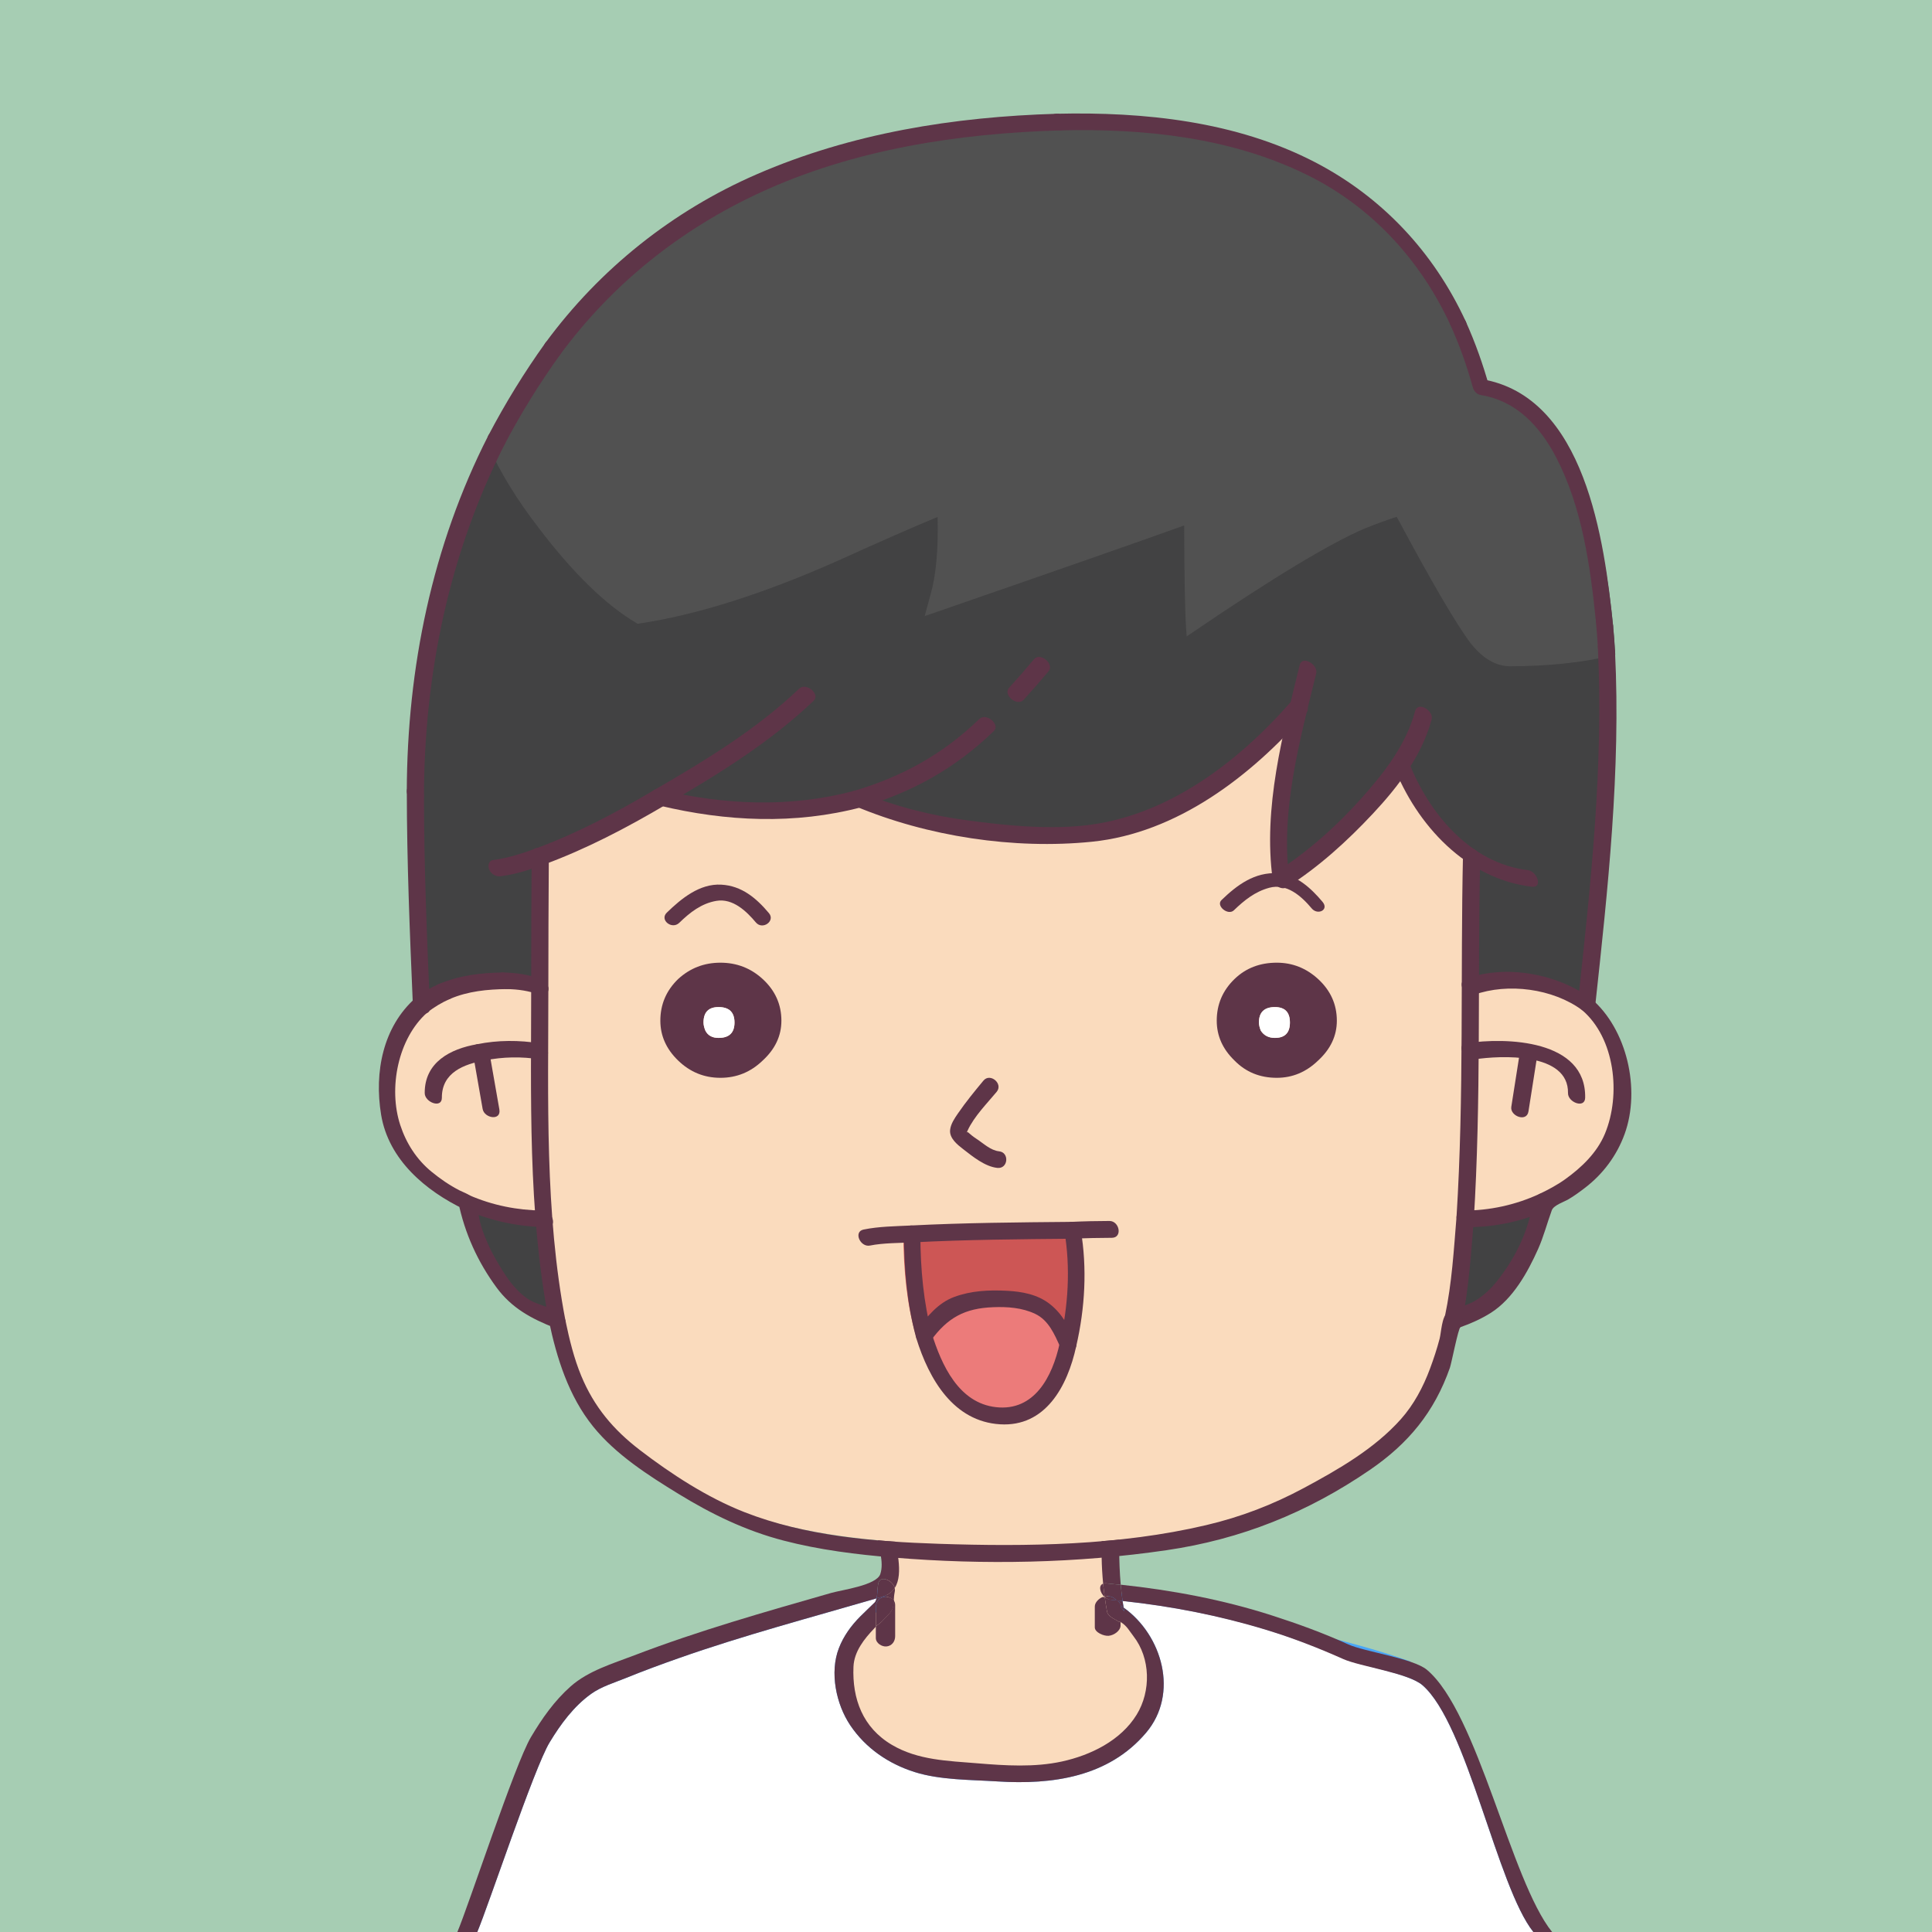 <?xml version="1.0" encoding="utf-8"?>
<!-- Generator: Adobe Illustrator 16.0.0, SVG Export Plug-In . SVG Version: 6.00 Build 0)  -->
<!DOCTYPE svg PUBLIC "-//W3C//DTD SVG 1.1//EN" "http://www.w3.org/Graphics/SVG/1.1/DTD/svg11.dtd">
<svg version="1.1" id="圖層_1" xmlns="http://www.w3.org/2000/svg" xmlns:xlink="http://www.w3.org/1999/xlink" x="0px" y="0px"
	 width="300px" height="300px" viewBox="0 0 300 300" enable-background="new 0 0 300 300" xml:space="preserve">
<g>
	<rect x="0" fill="#A6CDB3" width="300" height="300"/>
	<g>
		<g transform="matrix( 1, 0, 0, 1, -8.8,-4.4) ">
			<g>
				<g id="Layer0_6_MEMBER_7_MEMBER_0_FILL_1_">
					<path fill="#FADBBD" d="M180.92,227.618l-34.455-1.356v24.678v2.857v4.813v-4.813c-4.516,2.354-6.771,6.164-6.771,11.435
						c0,4.213,1.958,7.623,5.867,10.229c3.813,2.608,9.93,3.912,18.356,3.912c8.428,0,14.542-1.304,18.354-3.912
						c3.813-2.606,5.718-6.018,5.718-10.229c0-5.284-2.356-9.146-7.069-11.584v3.308v-3.308v-2.104L180.92,227.618L180.92,227.618z"
						/>
					<path fill="#4AA6F6" d="M248.851,304.766c-8.591-8.06-11.798-33.519-21.104-42.396c-10.076-3.585-23.353-6.141-29.826-7.674
						c-6.5-1.423-12.169-2.478-17.001-3.155v2.104c4.713,2.438,7.069,6.3,7.069,11.584c0,4.213-1.904,7.623-5.718,10.229
						c-3.813,2.608-9.927,3.912-18.354,3.912c-8.428,0-14.544-1.304-18.356-3.912c-3.909-2.606-5.867-6.018-5.867-10.229
						c0-5.271,2.256-9.08,6.771-11.435v-2.857c-22.532,5.488-39.184,11.209-49.95,17.15c-3.434,6.797-11.634,30.354-14.603,36.678
						L248.851,304.766L248.851,304.766z"/>
				</g>
			</g>
			<g>
				<path fill="#FFFFFF" d="M229.684,266.08c-2.194-1.906-9.677-2.977-12.321-4.16c-3.878-1.732-7.843-3.221-11.905-4.461
					c-7.298-2.229-14.766-3.662-22.342-4.469c0.049,0.344,0.109,0.694,0.168,1.036c6.002,4.278,8.618,13.374,3.48,19.433
					c-5.821,6.865-14.529,8.104-23.067,7.559c-4.118-0.264-8.893-0.2-12.85-1.447c-4.074-1.285-7.626-3.704-10.023-7.277
					c-2.188-3.26-3.221-8.193-1.761-11.963c0.731-1.888,1.897-3.494,3.323-4.926c0.735-0.736,1.5-1.445,2.242-2.178
					c0.133-0.131,0.219-0.359,0.28-0.633c-10.266,2.992-20.621,5.733-30.713,9.285c-2.731,0.961-5.451,1.963-8.134,3.055
					c-1.812,0.738-3.874,1.345-5.478,2.496c-2.716,1.951-4.728,4.697-6.441,7.523c-2.41,3.971-9.532,25.447-11.234,29.447h163.993
					C241.291,297.4,236.634,272.119,229.684,266.08z"/>
				<path fill="none" d="M147.765,251.582c-0.096,0.459-0.164,0.912-0.182,1.35c0.166,0.205,0.217,0.449,0.217,0.723
					c0,1.604,0,3.208,0,4.813c0,0.793-0.483,1.509-1.339,1.594c-0.727,0.07-1.661-0.51-1.661-1.307c0-0.615,0-1.23,0-1.847
					c0,0.115-0.127,0.228-0.24,0.345c-1.557,1.623-3.191,3.59-3.291,5.963c-0.21,4.992,1.471,9.465,5.988,12.127
					c4.063,2.397,8.712,2.484,13.303,2.865c4.31,0.356,8.819,0.647,13.08-0.283c4.452-0.972,9.074-3.239,11.548-7.262
					c2.246-3.654,2.279-8.773-0.389-12.195c-0.646-0.826-0.999-1.603-1.999-2.205c0,0.183,0,0.365,0,0.549
					c0,0.793-0.984,1.51-1.84,1.596c-0.728,0.072-2.16-0.509-2.16-1.306c0-1.078,0-2.156,0-3.233c0-0.645,0.625-1.23,1.19-1.479
					c-0.717-0.646-0.843-1.811-0.063-2.074c-0.131-1.355-0.128-2.721-0.151-4.084c-0.098-5.79,0.459-11.589,0.063-17.37
					c-9.556-1.212-19.193-0.319-28.787-0.908c-0.151,0.41-0.45,0.774-0.868,1.005c-0.779,0.43-1.562,0.523-2.277,0.375
					c0.015,4.361-0.497,8.719-0.213,13.078c0.139,2.114,1.504,6.303,0.043,8.567C147.79,251.171,147.808,251.375,147.765,251.582z"
					/>
				<path fill="#5E3548" d="M150.193,228.957c0.419-0.23,0.729-0.596,0.88-1.006c-1.065-0.064-2.132-0.152-3.195-0.26
					c0.021,0.546,0.032,1.093,0.033,1.639C148.626,229.479,149.413,229.384,150.193,228.957z"/>
				<path fill="#5E3548" d="M146.738,227.573c0.023,0.001,0.047,0.003,0.07,0.004c-0.022-0.002-0.046-0.004-0.067-0.007
					C146.739,227.571,146.739,227.572,146.738,227.573z"/>
				<path fill="#5E3548" d="M146.809,227.577c0.354,0.042,0.712,0.077,1.067,0.114c0-0.008-0.001-0.018-0.001-0.023
					C147.521,227.623,147.165,227.587,146.809,227.577z"/>
				<path fill="#5E3548" d="M148.322,227.726c1.026,0.16,0.316-1.155,0.151-1.09c-0.264,0.106-0.624,0.225-0.645-0.049
					c-0.003,0.002-0.006,0.004-0.009,0.006c0.024,0.357,0.039,0.716,0.055,1.072C148.025,227.685,148.174,227.7,148.322,227.726z"/>
				<path fill="#5E3548" d="M147.804,226.255c-0.201,0.248-0.401,0.496-0.603,0.744c0.206-0.136,0.412-0.271,0.619-0.406
					C147.814,226.481,147.814,226.369,147.804,226.255z"/>
				<path fill="#5E3548" d="M179.805,227.746c0.033,0.371,0.051,0.742,0.075,1.113c0.396,0.049,0.793,0.096,1.188,0.152
					C180.648,228.589,180.227,228.168,179.805,227.746z"/>
				<path fill="#5E3548" d="M147.737,250.976c-0.339-1.206-2.282-2.055-2.57-0.682c-0.107,0.51-0.09,1.571-0.257,2.299
					c0.333-0.098,0.666-0.192,0.998-0.291C146.773,252.05,147.349,251.577,147.737,250.976z"/>
				<path fill="#5E3548" d="M146.39,227.532c0.117,0.015,0.234,0.024,0.352,0.038c0.153-0.189,0.308-0.38,0.461-0.568
					C146.931,227.177,146.66,227.355,146.39,227.532z"/>
				<path fill="#5E3548" d="M182.8,253.575c0,0.896,0,1.791,0,2.687c1,0.604,1.355,1.379,2.001,2.205
					c2.668,3.422,2.743,8.541,0.495,12.195c-2.474,4.021-7.145,6.29-11.596,7.262c-4.261,0.932-8.793,0.641-13.103,0.283
					c-4.59-0.381-9.238-0.468-13.301-2.865c-4.519-2.662-6.181-7.135-5.97-12.127c0.101-2.373,1.679-4.34,3.234-5.963
					c0.113-0.117,0.236-0.229,0.236-0.345c0-0.989,0-1.978,0-2.967c0-0.793,0.542-1.509,1.396-1.593
					c0.479-0.047,1.072,0.189,1.393,0.582c0.017-0.437,0.054-0.889,0.148-1.35c0.044-0.205,0.041-0.408-0.015-0.604
					c-0.388,0.601-0.957,1.074-1.821,1.326c-0.332,0.099-0.662,0.193-0.996,0.291c-0.063,0.271-0.146,0.502-0.277,0.632
					c-0.743,0.731-1.507,1.44-2.241,2.178c-1.426,1.431-2.592,3.038-3.323,4.926c-1.46,3.769-0.427,8.704,1.761,11.964
					c2.396,3.573,5.949,5.992,10.023,7.277c3.957,1.247,8.73,1.186,12.85,1.449c8.538,0.546,17.246-0.689,23.067-7.557
					c5.138-6.058,2.521-15.146-3.48-19.426c0.033,0.192,0.061,0.387,0.097,0.577c-0.307-0.379-0.61-0.759-0.916-1.138
					c0.281,0.172,0.551,0.367,0.819,0.561c-0.059-0.342-0.119-0.683-0.168-1.025c-0.325-0.033-0.437-0.068-0.762-0.101
					C182.493,253.105,182.8,253.327,182.8,253.575z"/>
				<path fill="#5E3548" d="M146.54,224.991c0.688,0.085,1.378,0.156,2.065,0.222c-0.792-0.178-1.637-0.217-2.414-0.262
					c-0.314-0.019-0.554,0.084-0.728,0.254C145.769,225.005,146.202,224.95,146.54,224.991z"/>
				<path fill="#5E3548" d="M147.91,229.33c-0.001-0.546-0.013-1.093-0.033-1.639c-0.355-0.037-0.713-0.072-1.067-0.114
					c-0.023-0.001-0.047-0.003-0.07-0.004c0.001-0.001,0.001-0.002,0.003-0.003c-0.116-0.014-0.233-0.023-0.352-0.038
					c0.271-0.177,0.541-0.354,0.813-0.53c0.2-0.248,0.4-0.496,0.603-0.744c0.01,0.111,0.01,0.225,0.018,0.338
					c0.003-0.002,0.006-0.004,0.01-0.006c0.02,0.271,0.38,0.154,0.644,0.049c0.165-0.066,0.838,1.25-0.189,1.089
					c-0.147-0.026-0.483-0.041-0.483-0.06c0,0.008,0,0.017,0,0.023c1,0.105,2.168,0.193,3.233,0.26
					c0.185-0.494,0.153-1.054-0.26-1.537c-0.574-0.675-1.342-1.016-2.178-1.201c-0.689-0.064-1.373-0.137-2.062-0.222
					c-0.338-0.041-0.77,0.015-1.073,0.214c-0.229,0.225-0.336,0.567-0.338,0.92C145.318,227.729,146.466,229.03,147.91,229.33z"/>
				<path fill="#5E3548" d="M145.464,225.205c-0.23,0.151-0.39,0.383-0.364,0.729c0.005,0.063,0.018,0.126,0.024,0.188
					C145.126,225.772,145.236,225.429,145.464,225.205z"/>
				<path fill="#5E3548" d="M183.379,254.615c-0.036-0.191-0.063-0.385-0.097-0.576c-0.27-0.193-0.538-0.39-0.819-0.562
					C182.769,253.856,183.073,254.236,183.379,254.615z"/>
				<path fill="#5E3548" d="M100.585,267.427c1.604-1.15,3.666-1.758,5.478-2.495c2.683-1.093,5.401-2.093,8.134-3.054
					c10.092-3.553,20.447-6.293,30.713-9.285c0.167-0.728,0.148-1.789,0.257-2.299c0.288-1.373,2.231-0.524,2.57,0.682
					c1.462-2.266,0.098-6.453-0.042-8.567c-0.283-4.36,0.229-8.717,0.216-13.079c-1.443-0.3-2.591-1.601-2.785-3.205
					c0,0.047-0.003,0.096,0.002,0.144c0.423,5.458-0.459,10.916-0.104,16.381c0.129,1.966,1.104,4.274,0.466,6.177
					c-0.586,1.749-5.991,2.455-7.628,2.924c-10.278,2.946-20.574,5.857-30.568,9.688c-3.357,1.286-7.139,2.394-9.878,4.819
					c-2.546,2.254-4.45,4.983-6.175,7.887c-2.506,4.227-9.713,26.258-11.424,30.258h3.094c1.702-4,8.824-25.477,11.234-29.447
					C95.859,272.127,97.87,269.38,100.585,267.427z"/>
				<path fill="#5E3548" d="M151.072,227.951c9.594,0.59,19.253-0.304,28.809,0.908c-0.024-0.371-0.042-0.742-0.075-1.113
					c0.422,0.422,0.843,0.844,1.265,1.266c-0.396-0.057-0.792-0.104-1.188-0.151c0.396,5.781-0.118,11.58-0.021,17.37
					c0.022,1.363,0.103,2.729,0.233,4.084c0.14-0.047,0.312-0.068,0.523-0.049c0.736,0.068,1.474,0.148,2.209,0.227
					c-0.673-7.549,0.339-15.186-0.344-22.756c-0.051-0.57-0.713-1.184-1.264-1.266c-10.823-1.578-21.769-0.25-32.614-1.258
					c0.836,0.187,1.614,0.526,2.188,1.201C151.206,226.897,151.255,227.457,151.072,227.951z"/>
				<path fill="#5E3548" d="M147.821,226.593c-0.207,0.136-0.413,0.271-0.619,0.406c-0.153,0.189-0.308,0.379-0.461,0.569
					c0.021,0.003,0.045,0.005,0.067,0.007c0.355,0.012,0.712,0.045,1.066,0.09C147.861,227.309,147.846,226.952,147.821,226.593z"/>
				<path fill="#5E3548" d="M230.369,263.685c-2.144-1.793-9.715-2.803-12.237-3.955c-3.836-1.752-7.799-3.188-11.813-4.48
					c-7.624-2.457-15.532-3.931-23.491-4.781c0.075,0.843,0.165,1.693,0.288,2.533c7.576,0.806,15.044,2.268,22.341,4.496
					c4.063,1.241,8.028,2.777,11.906,4.512c2.646,1.184,10.127,2.162,12.321,4.068c6.95,6.04,11.606,31.322,17.219,38.322h2.906
					C243.365,296.4,238.305,270.324,230.369,263.685z"/>
				<path fill="#5E3548" d="M180.325,252.388c0.003-0.002,0.009-0.004,0.014-0.006c-0.097-0.688-0.179-1.379-0.244-2.069
					C179.316,250.578,179.61,251.743,180.325,252.388z"/>
				<path fill="#5E3548" d="M180.094,250.313c0.065,0.69,0.147,1.382,0.244,2.069c0.128-0.055,0.266-0.098,0.422-0.112
					c0.501-0.05,1.069,0.214,1.38,0.642c0.326,0.031,0.649,0.066,0.976,0.102c-0.123-0.84-0.213-1.68-0.288-2.521
					c-0.735-0.078-1.473-0.158-2.209-0.227C180.405,250.245,180.234,250.266,180.094,250.313z"/>
				<path fill="#5E3548" d="M180.699,254.627c-0.138-0.74-0.256-1.481-0.358-2.227c-0.005-0.004-0.346-0.007-0.35-0.012
					c-0.565,0.246-1.19,0.832-1.19,1.478c0,1.077,0,2.155,0,3.233c0,0.797,1.434,1.378,2.16,1.306
					c0.854-0.086,1.84-0.803,1.84-1.596c0-0.185,0-0.366,0-0.55c0-0.014-0.25-0.028-0.271-0.043
					C181.912,255.795,180.855,255.459,180.699,254.627z"/>
				<path fill="#5E3548" d="M180.34,252.4c0.104,0.744,0.222,1.486,0.358,2.227c0.155,0.832,1.213,1.168,1.831,1.592
					c0.021,0.014,0.271,0.029,0.271,0.043c0-0.896,0-1.789,0-2.687c0-0.248-0.308-0.47-0.446-0.663
					c-0.305-0.029-0.718-0.066-1.024-0.096C181.001,252.786,180.593,252.625,180.34,252.4z"/>
				<path fill="#5E3548" d="M180.34,252.4c-0.001-0.005-0.001-0.012-0.002-0.018c-0.005,0.002-0.011,0.004-0.014,0.006
					C180.329,252.393,180.335,252.396,180.34,252.4z"/>
				<path fill="#5E3548" d="M181.223,252.816c0.307,0.029,0.611,0.064,0.917,0.096c-0.311-0.428-0.879-0.691-1.38-0.642
					c-0.156,0.016-0.294,0.059-0.422,0.112c0.001,0.006,0.001,0.013,0.002,0.018C180.593,252.625,180.895,252.786,181.223,252.816z"
					/>
				<path fill="#5E3548" d="M146.461,260.059c0.854-0.085,1.339-0.802,1.339-1.593c0-1.605,0-3.209,0-4.813
					c0-0.272-0.051-0.519-0.217-0.724c-0.033,0.789-0.168,1.523-0.811,2.143c-0.633,0.609-0.974,1.212-1.974,1.835
					c0,0.615,0,1.229,0,1.847C144.8,259.548,145.736,260.13,146.461,260.059z"/>
				<path fill="#5E3548" d="M147.641,252.929c-0.318-0.393-0.967-0.629-1.444-0.582c-0.854,0.084-1.396,0.8-1.396,1.593
					c0,0.989,0,1.978,0,2.967c1-0.623,1.37-1.226,2.002-1.835C147.445,254.454,147.609,253.718,147.641,252.929z"/>
			</g>
		</g>
		<g transform="matrix( 1.035, 0, 0, 1, -22.3,-5.9) ">
			<g>
				<g id="Layer0_6_MEMBER_9_FILL_1_">
					<path fill="#424243" d="M102.745,87.391c-3.249-4.374-5.707-8.535-7.372-12.49c-8.123,16.145-12.187,34.249-12.187,54.314
						c0,7.401,0.301,18.233,0.903,32.501c1.03-0.852,2.183-1.553,3.461-2.109c2.41-1.104,5.467-1.652,9.178-1.652
						c1.905,0,3.661,0.301,5.264,0.9c0-6.162,0-12.832,0-20.01c-2.54,0.986-4.696,1.585-6.473,1.806
						c1.777-0.221,3.933-0.819,6.473-1.806c4.07-1.479,9.086-3.885,15.047-7.222c1.06-0.604,2.064-1.208,3.006-1.807
						c4.777-2.762,8.938-5.422,12.489-7.972c4.007-2.753,7.269-5.36,9.781-7.826c-2.512,2.466-5.774,5.073-9.781,7.826
						c-3.551,2.55-7.712,5.21-12.489,7.972c0.471,0.104,0.921,0.207,1.357,0.303c4.066,0.889,7.777,1.438,11.131,1.655
						c1.201,0.099,2.352,0.148,3.462,0.148c4.856,0,9.521-0.652,13.991-1.956c4.018-1.096,7.877-2.702,11.587-4.815
						c2.301-1.315,4.96-3.472,7.975-6.47c-3.015,2.998-5.674,5.155-7.975,6.47c-3.71,2.113-7.569,3.719-11.587,4.815
						c8.485,3.712,18.969,5.569,31.447,5.569c9.028,0,17.949-3.712,26.78-11.135c3.195-2.701,6.055-5.56,8.576-8.575
						c0.406-1.747,0.857-3.651,1.355-5.718c-0.498,2.067-0.949,3.972-1.355,5.718c-1.252,5.899-2.11,10.363-2.561,13.389
						c-0.301,2.106-0.452,4.816-0.452,8.125c0,2.092,0.104,3.796,0.303,5.115c3.15-1.989,6.358-4.595,9.63-7.823
						c3.641-3.587,6.451-6.949,8.424-10.082c1.759-2.615,2.909-5.076,3.459-7.373c-0.552,2.297-1.7,4.758-3.459,7.373
						c2.142,5.683,5.354,10.146,9.625,13.391c0.382,0.285,0.734,0.535,1.057,0.752c3.015,2.081,5.976,3.235,8.876,3.462
						c-2.901-0.227-5.86-1.382-8.876-3.462c-0.101,6.703-0.149,13.423-0.149,20.161c1.503-0.602,3.257-0.901,5.263-0.901
						c2.61,0,4.915,0.302,6.92,0.901c2.11,0.621,3.916,1.523,5.417,2.707c2.623-24.358,3.623-42.512,3.011-54.463
						c-4.48,1.105-9.544,1.653-15.195,1.653c-1.906,0-3.716-1.102-5.416-3.309c-2.14-2.915-5.897-9.584-11.286-20.01
						c-1.417,0.437-3.173,1.091-5.263,1.958c-5.231,2.292-13.906,7.708-26.03,16.246c-0.188-2.741-0.29-8.41-0.302-16.998
						c-6.436,2.403-19.321,7.067-38.663,13.989c0.165-0.661,0.369-1.413,0.601-2.256c0.881-3.17,1.232-7.532,1.053-13.088
						c-3.587,1.507-8.899,3.915-15.949,7.223c-11.097,5.096-20.926,8.304-29.491,9.626
						C112.778,99.367,107.914,94.452,102.745,87.391 M174.059,113.87c1.209-1.334,2.462-2.788,3.761-4.365
						C176.522,111.082,175.269,112.536,174.059,113.87 M253.049,194.511c0.302-0.803,0.6-1.705,0.903-2.704
						c-3.357,1.649-7.022,2.553-10.983,2.704c-0.323,0-0.673,0-1.053,0c-0.304,3.713-0.552,6.82-0.754,9.33
						c-0.286,2.223-0.635,4.278-1.052,6.168c0.913-0.256,2.217-0.81,3.912-1.653c1.804-0.904,3.712-2.909,5.713-6.019
						C251.24,199.827,252.345,197.22,253.049,194.511 M94.921,202.184c1.986,3.233,3.891,5.289,5.718,6.172
						c1.807,0.874,3.111,1.478,3.911,1.804c-0.333-1.959-0.634-4.066-0.903-6.316c-0.4-2.512-0.7-5.618-0.902-9.332
						c-4.166,0-8.129-0.852-11.885-2.553C91.609,195.656,92.963,199.067,94.921,202.184z"/>
					<path fill="#515151" d="M248.085,109.356c-2.083,0-4.062-1.19-5.87-3.535c-2.15-2.93-5.788-9.363-11.118-19.668
						c-1.315,0.427-2.909,1.029-4.763,1.795c-5.158,2.262-13.882,7.708-25.918,16.188l-0.836,0.588l-0.069-1.043
						c-0.185-2.677-0.284-8.121-0.303-16.188c-6.689,2.488-19.428,7.095-37.898,13.705l-1.027,0.368l0.274-1.09
						c0.17-0.665,0.373-1.421,0.605-2.271c0.814-2.932,1.169-6.979,1.055-12.035c-3.551,1.518-8.644,3.83-15.151,6.884
						c-11.098,5.095-21.069,8.351-29.645,9.674l-0.204,0.031l-0.174-0.107c-4.602-2.788-9.572-7.802-14.765-14.898
						c-3.263-4.391-5.768-8.633-7.445-12.611l-0.113-0.268l0.135-0.259c2.521-4.831,5.422-9.563,8.618-14.062
						c16.004-22.317,41.873-34.143,76.885-35.15c1.075-0.028,2.13-0.042,3.175-0.042c29.065,0,48.526,10.558,57.852,31.383
						c1.323,2.935,2.464,6.13,3.392,9.498c10.285,1.823,16.602,14.178,18.775,36.736c0.12,1.26,0.222,2.622,0.3,4.084l0.032,0.505
						l-0.476,0.116C258.922,108.793,253.758,109.356,248.085,109.356z"/>
					<path fill="#515151" d="M95.373,74.901c1.666,3.955,4.123,8.116,7.372,12.49c5.169,7.062,10.033,11.977,14.594,14.742
						c8.565-1.322,18.394-4.53,29.492-9.626c7.049-3.308,12.361-5.716,15.948-7.223c0.178,5.557-0.173,9.918-1.053,13.088
						c-0.232,0.844-0.436,1.596-0.601,2.256c19.341-6.922,32.228-11.586,38.663-13.989c0.012,8.588,0.114,14.257,0.303,16.998
						c12.123-8.539,20.796-13.955,26.029-16.246c2.092-0.867,3.847-1.521,5.263-1.958c5.39,10.426,9.146,17.096,11.286,20.01
						c1.7,2.207,3.51,3.309,5.416,3.309c5.651,0,10.716-0.548,15.195-1.653c-0.082-1.455-0.181-2.81-0.303-4.061
						c-2.18-22.628-8.395-34.713-18.656-36.262c-0.94-3.481-2.092-6.742-3.462-9.779c-9.599-21.434-29.76-31.763-60.481-30.994
						c-34.986,1.008-60.466,12.642-76.431,34.908C100.757,65.398,97.898,70.062,95.373,74.901z"/>
					<path fill="#FADBBD" d="M246.127,168.485c0.402,0,0.751,0,1.056,0c1.5,0,2.958,0.151,4.359,0.449
						c5.015,0.802,7.423,3.01,7.221,6.62c0.202-3.61-2.206-5.818-7.221-6.62l-1.355,8.729l1.355-8.729
						c-1.401-0.298-2.859-0.449-4.359-0.449C246.877,168.485,246.529,168.485,246.127,168.485c-1.202,0-2.358,0.103-3.458,0.301
						c-0.087,9.138-0.289,16.864-0.603,23.173c-0.05,0.871-0.1,1.721-0.151,2.553c0.379,0,0.729,0,1.053,0
						c3.961-0.15,7.627-1.053,10.983-2.703c1.157-0.521,2.257-1.123,3.309-1.809c3.81-2.508,6.321-5.565,7.52-9.179
						c0.504-1.702,0.754-3.562,0.754-5.565c0-4.611-0.954-8.323-2.86-11.133c-0.689-0.957-1.49-1.812-2.408-2.561
						c-1.501-1.184-3.307-2.086-5.417-2.707c-2.003-0.602-4.31-0.9-6.92-0.9c-2.007,0-3.76,0.301-5.263,0.9c0,1.102,0,2.257,0,3.46
						c0,2.206,0,4.362,0,6.471C243.769,168.587,244.924,168.485,246.127,168.485 M84.088,161.716
						c-0.834,0.707-1.585,1.513-2.256,2.404c-1.908,2.811-2.859,6.521-2.859,11.133c0,2.006,0.302,3.864,0.902,5.566
						c1.204,3.612,3.712,6.671,7.527,9.178c1.151,0.737,2.302,1.391,3.458,1.959c3.756,1.702,7.719,2.555,11.885,2.555
						c-0.402-6.721-0.654-15.293-0.753-25.727c-1.104-0.199-2.307-0.301-3.61-0.301c-0.301,0-0.605,0-0.903,0
						c-1.607,0-3.06,0.15-4.365,0.449l1.503,8.729l-1.503-8.729c-4.915,0.802-7.323,3.01-7.223,6.619
						c-0.1-3.609,2.308-5.817,7.223-6.619c1.303-0.299,2.758-0.449,4.365-0.449c0.298,0,0.602,0,0.903,0
						c1.303,0,2.506,0.102,3.61,0.301c0-2.107,0-4.265,0-6.471c0-1.203,0-2.357,0-3.46c-1.603-0.601-3.359-0.901-5.264-0.901
						c-3.711,0-6.77,0.551-9.178,1.653C86.272,160.164,85.117,160.866,84.088,161.716z"/>
					<path fill="#FADBBD" d="M232.134,124.551c-1.973,3.132-4.782,6.494-8.424,10.082c-3.272,3.228-6.48,5.833-9.63,7.823
						c-0.199-1.319-0.303-3.023-0.303-5.115c0-3.309,0.151-6.018,0.452-8.125c0.451-3.026,1.307-7.489,2.561-13.389
						c-2.521,3.016-5.379,5.874-8.576,8.575c-8.831,7.423-17.752,11.135-26.78,11.135c-12.478,0-22.962-1.857-31.447-5.569
						c-4.47,1.304-9.135,1.956-13.991,1.956c-1.11,0-2.263-0.05-3.462-0.148c-3.355-0.218-7.066-0.767-11.131-1.655
						c-0.436-0.096-0.887-0.199-1.357-0.303c-0.941,0.599-1.946,1.203-3.006,1.807c-5.961,3.336-10.977,5.743-15.047,7.222
						c0,7.178,0,13.848,0,20.01c0,1.102,0,2.257,0,3.46c0,2.206,0,4.362,0,6.472c0.099,10.432,0.351,19.004,0.753,25.725
						c0.202,3.714,0.502,6.82,0.902,9.332c0.271,2.25,0.572,4.357,0.903,6.316c1.428,6.92,3.584,12.135,6.47,15.648
						c3.712,4.313,9.88,8.775,18.507,13.391c0.94,0.491,1.945,0.939,3.008,1.352c8.74,3.604,21.779,5.357,39.121,5.266
						c19.357-0.1,33.6-2.355,42.725-6.771c9.133-4.514,15.551-8.924,19.259-13.235c2.898-3.522,5.054-8.79,6.472-15.8
						c0.417-1.889,0.766-3.944,1.052-6.166c0.204-2.512,0.452-5.618,0.754-9.332c0.051-0.831,0.101-1.682,0.151-2.553
						c0.314-6.309,0.516-14.035,0.603-23.172c0-2.109,0-4.266,0-6.472c0-1.203,0-2.358,0-3.46c0-6.738,0.048-13.458,0.149-20.161
						c-0.323-0.218-0.674-0.467-1.056-0.752C237.488,134.697,234.276,130.233,232.134,124.551z"/>
				</g>
			</g>
			<g transform="matrix( 0.966, 0, 0, 1, 21.55,5.9) ">
				<g id="Layer0_6_MEMBER_9_1_STROKES_1_">
					<g>
						<path fill="#5E3548" d="M247.847,96.414c0.132,1.367,0.232,2.735,0.314,4.106c0.044,0.758,0.567,1.4,1.295,1.596
							c0.581,0.155,1.414-0.133,1.371-0.88c-0.08-1.37-0.182-2.739-0.314-4.106c-0.073-0.759-0.547-1.396-1.295-1.596
							C248.656,95.384,247.774,95.663,247.847,96.414L247.847,96.414z"/>
						<path fill="#5E3548" d="M229.98,61.342c5.499,0.897,9.149,4.8,11.681,9.645c4.019,7.689,5.324,16.877,6.186,25.427
							c0.142,1.402,2.835,2.406,2.665,0.716c-1.322-13.132-4.328-35.635-20.456-38.263C228.184,58.562,228.443,61.092,229.98,61.342
							L229.98,61.342z"/>
						<path fill="#5E3548" d="M225.283,50.512c1.397,3.096,2.52,6.283,3.436,9.561c0.392,1.403,3.095,1.851,2.597,0.064
							c-0.976-3.498-2.182-6.911-3.672-10.217C226.997,48.491,224.487,48.748,225.283,50.512L225.283,50.512z"/>
						<path fill="#5E3548" d="M164.717,20.241c12.993-0.304,26.345,1.069,38.192,6.873c10.018,4.909,17.665,13.188,22.374,23.396
							c0.654,1.422,3.171,1.167,2.359-0.591c-4.969-10.771-13.018-19.345-23.436-24.743c-12.268-6.355-26.524-7.829-40.092-7.513
							C162.286,17.708,163.268,20.274,164.717,20.241L164.717,20.241z"/>
						<path fill="#5E3548" d="M86.963,55.108c8.122-11.056,18.784-19.52,31.107-25.211c14.563-6.726,30.782-9.19,46.648-9.655
							c1.829-0.054,0.848-2.619-0.603-2.576c-15.945,0.466-31.88,2.999-46.624,9.409c-12.987,5.645-24.327,14.647-32.789,26.167
							C83.806,54.461,86.073,56.322,86.963,55.108L86.963,55.108z"/>
						<path fill="#5E3548" d="M78.381,68.984c2.537-4.834,5.409-9.451,8.582-13.877c0.884-1.232-1.385-3.09-2.261-1.868
							c-3.293,4.593-6.245,9.399-8.878,14.416C75.158,68.927,77.627,70.419,78.381,68.984L78.381,68.984z"/>
						<path fill="#5E3548" d="M65.839,123.598c0.059-19.008,3.917-37.689,12.541-54.614c0.653-1.282-1.82-2.773-2.557-1.329
							c-8.707,17.09-12.59,36.038-12.65,55.228C63.169,124.316,65.834,125.332,65.839,123.598L65.839,123.598z"/>
						<path fill="#5E3548" d="M66.77,156.463c-0.467-10.946-0.919-21.905-0.929-32.864c-0.001-1.433-2.667-2.448-2.664-0.716
							c0.01,10.958,0.461,21.918,0.928,32.863C64.165,157.17,66.841,158.181,66.77,156.463L66.77,156.463z"/>
						<path fill="#5E3548" d="M68.083,152.835c-1.274,0.56-2.46,1.26-3.551,2.133c-1.256,1.006,0.689,3.168,1.806,2.273
							c1.091-0.873,2.279-1.574,3.551-2.134c0.684-0.3,0.422-1.311,0.078-1.744C69.497,152.772,68.77,152.534,68.083,152.835
							L68.083,152.835z"/>
						<path fill="#5E3548" d="M78.113,151.012c-3.455,0.032-6.827,0.449-10.028,1.823c-1.422,0.611,0.5,2.835,1.806,2.272
							c2.79-1.197,5.828-1.492,8.826-1.521C80.543,153.571,79.559,150.999,78.113,151.012L78.113,151.012z"/>
						<path fill="#5E3548" d="M83.865,151.973c-1.855-0.654-3.792-0.94-5.753-0.961c-1.828-0.02-0.843,2.561,0.603,2.575
							c1.749,0.019,3.418,0.275,5.073,0.862c0.624,0.22,1.352-0.181,1.371-0.88C85.182,152.781,84.535,152.211,83.865,151.973
							L83.865,151.973z"/>
						<path fill="#5E3548" d="M82.568,132.62c-0.044,6.744-0.073,13.488-0.074,20.232c0,1.434,2.664,2.449,2.664,0.717
							c0.001-6.744,0.03-13.489,0.074-20.233C85.243,131.902,82.579,130.886,82.568,132.62L82.568,132.62z"/>
						<path fill="#5E3548" d="M77.801,136.058c2.311-0.309,4.536-1.018,6.72-1.826c1.612-0.597,0.087-3-1.242-2.508
							c-2.184,0.808-4.41,1.517-6.719,1.826c-0.73,0.097-0.825,1.012-0.559,1.549C76.344,135.794,77.061,136.157,77.801,136.058
							L77.801,136.058z"/>
						<path fill="#5E3548" d="M228.94,164.507c4.158-0.641,14.696-1.116,14.581,5.232c-0.026,1.436,2.634,2.453,2.665,0.717
							c0.165-9.026-12.261-9.418-18.487-8.457C226.036,162.255,227.561,164.72,228.94,164.507L228.94,164.507z"/>
						<path fill="#5E3548" d="M228.94,154.466c5.267-1.878,12.209-0.966,16.754,2.37c0.717,0.526,1.915,0.611,2.038-0.528
							c1.978-18.188,4.002-36.742,3.093-55.071c-0.071-1.422-2.751-2.432-2.665-0.716c0.91,18.328-1.115,36.882-3.093,55.07
							c0.679-0.176,1.358-0.353,2.037-0.528c-5.296-3.889-13.184-5.325-19.405-3.104C226.08,152.534,227.604,154.942,228.94,154.466
							L228.94,154.466z"/>
						<path fill="#5E3548" d="M245.694,156.836c5.134,4.359,6.075,13.13,3.57,19.188c-1.227,2.968-3.65,5.276-6.183,7.089
							c-1.251,0.897-2.619,1.62-3.999,2.282c-0.855,0.41-1.366,3.156-1.609,4.024c-0.988,3.536-2.776,6.765-5.049,9.599
							c-0.901,1.122-1.943,2.091-3.151,2.857c-1.386,0.881-3.117,1.149-4.484,1.998c-0.866,0.536-0.96,3.04-1.203,3.986
							c-0.413,1.588-0.931,3.144-1.502,4.681c-1.058,2.845-2.517,5.589-4.536,7.847c-4.087,4.577-9.687,7.785-14.995,10.641
							c-4.892,2.63-9.857,4.532-15.244,5.798c-13.476,3.17-27.756,3.354-41.511,2.896c-10.097-0.337-20.711-1.196-30.224-4.932
							c-5.732-2.251-11.318-5.883-16.21-9.634c-4.089-3.136-7.089-6.677-9.093-11.507c-1.132-2.729-1.838-5.64-2.441-8.528
							c-0.334-1.6-3.799-2.385-5.017-2.961c-2.678-1.268-4.533-4.362-5.954-6.854c-0.793-1.393-1.433-2.886-1.977-4.395
							c-0.51-1.416-0.58-3.199-1.234-4.524c-0.424-0.857-1.499-1.143-2.273-1.538c-1.568-0.804-3.011-1.795-4.375-2.917
							c-2.302-1.893-3.906-4.384-4.839-7.227c-1.885-5.741-0.35-13.46,4.179-17.465c1.206-1.067-0.74-3.216-1.806-2.273
							c-5.079,4.492-6.433,11.533-5.349,18.123c1.155,7.016,6.939,11.831,12.904,14.696c-0.306-0.378-0.613-0.758-0.919-1.137
							c1.006,4.868,3.006,9.271,5.925,13.253c2.36,3.219,5.446,4.875,9.059,6.289c-0.307-0.378-0.614-0.758-0.919-1.137
							c1.227,5.868,3.089,11.768,6.884,16.464c3.52,4.356,8.568,7.581,13.255,10.454c5.171,3.169,10.444,5.722,16.293,7.245
							c5.597,1.46,11.387,2.173,17.135,2.647c14.016,1.158,28.443,0.889,42.371-1.148c11.544-1.688,21.886-5.828,31.584-12.474
							c5.942-4.068,10-8.947,12.421-15.858c0.253-0.721,1.306-6.182,1.641-6.3c1.624-0.569,3.279-1.312,4.735-2.236
							c3.415-2.168,5.699-6.268,7.318-9.888c0.867-1.941,1.403-4.029,2.132-6.027c0.284-0.784,1.906-1.306,2.562-1.691
							c0.91-0.532,1.762-1.158,2.598-1.799c2.802-2.147,4.939-5.009,6.153-8.357c2.517-6.948,0.351-16.308-5.208-21.027
							C245.703,153.87,244.299,155.651,245.694,156.836L245.694,156.836z"/>
						<path fill="#5E3548" d="M236.101,163.045c-0.462,2.942-0.925,5.884-1.387,8.826c-0.225,1.423,2.394,2.443,2.665,0.717
							c0.462-2.942,0.924-5.883,1.388-8.826C238.991,162.338,236.373,161.32,236.101,163.045L236.101,163.045z"/>
						<path fill="#5E3548" d="M201.855,103.256c-2.629,10.715-5.72,22.206-4.197,33.34c0.121,0.897,1.407,1.672,2.201,1.169
							c4.972-3.153,9.35-7.139,13.384-11.447c3.873-4.138,7.59-8.986,9.094-14.584c0.377-1.406-2.143-2.873-2.558-1.329
							c-1.389,5.177-4.721,9.485-8.204,13.396c-3.978,4.463-8.495,8.504-13.522,11.692c0.734,0.389,1.469,0.78,2.201,1.169
							c-1.457-10.666,1.643-21.822,4.157-32.077C204.756,103.174,202.234,101.71,201.855,103.256L201.855,103.256z"/>
						<path fill="#5E3548" d="M216.399,118.819c3.596,9.308,11.339,17.667,21.495,18.87c1.798,0.212,0.805-2.41-0.604-2.576
							c-8.929-1.057-15.422-8.833-18.532-16.884C218.189,116.755,215.703,117.021,216.399,118.819L216.399,118.819z"/>
						<path fill="#5E3548" d="M227.216,132.545c-0.422,18.783,0.175,37.601-1.007,56.363c-0.054,0.847,0.839,1.646,1.634,1.646
							c4.551,0,8.899-0.983,13.046-2.885c1.415-0.651-0.509-2.868-1.806-2.273c-3.755,1.722-7.727,2.583-11.843,2.583
							c0.545,0.548,1.09,1.097,1.635,1.646c1.183-18.761,0.586-37.58,1.008-56.364C229.914,131.825,227.256,130.808,227.216,132.545
							L227.216,132.545z"/>
						<path fill="#5E3548" d="M132.821,125.183c11.226,4.711,24.671,6.748,36.76,5.521c13.203-1.34,24.718-10.18,33.287-19.993
							c0.988-1.132-1.267-3.007-2.263-1.868c-8.378,9.596-19.505,18.053-32.398,19.361c-5.891,0.598-12.108-0.034-17.958-0.817
							c-5.693-0.761-11.357-2.186-16.669-4.416C131.831,122.241,131.255,124.525,132.821,125.183L132.821,125.183z"/>
						<path fill="#5E3548" d="M158.983,108.657c1.318-1.44,2.603-2.913,3.858-4.413c0.964-1.156-1.292-3.028-2.264-1.868
							c-1.254,1.5-2.538,2.973-3.858,4.414C155.707,107.894,157.958,109.774,158.983,108.657L158.983,108.657z"/>
						<path fill="#5E3548" d="M133.822,125.333c7.887-2.324,14.571-6.052,20.52-11.809c1.062-1.029-1.178-2.917-2.263-1.868
							c-5.651,5.468-12.005,8.96-19.499,11.167C130.936,123.309,132.463,125.733,133.822,125.333L133.822,125.333z"/>
						<path fill="#5E3548" d="M103.349,124.986c8.081-4.673,16.206-9.684,23.021-16.178c1.068-1.017-1.169-2.908-2.261-1.867
							c-6.656,6.341-14.678,11.211-22.567,15.771C100.168,123.507,102.104,125.705,103.349,124.986L103.349,124.986z"/>
						<path fill="#5E3548" d="M102.407,125.087c10.381,2.486,21.036,2.986,31.414,0.247c1.652-0.437,0.125-2.87-1.242-2.509
							c-9.961,2.629-20.132,2.174-30.096-0.213C100.63,122.167,100.907,124.727,102.407,125.087L102.407,125.087z"/>
						<path fill="#5E3548" d="M226.971,205.675c1.121-5.304,1.462-10.655,1.904-16.05c0.117-1.438-2.523-2.458-2.665-0.717
							c-0.425,5.183-0.719,10.341-1.797,15.438C224.114,205.763,226.644,207.221,226.971,205.675L226.971,205.675z"/>
						<path fill="#5E3548" d="M84.52,134.233c6.55-2.411,12.81-5.698,18.829-9.247c1.37-0.808-0.567-3.004-1.806-2.273
							c-5.838,3.443-11.909,6.673-18.264,9.013C81.667,132.317,83.19,134.722,84.52,134.233L84.52,134.233z"/>
						<path fill="#5E3548" d="M83.865,162.014c-3.223-0.517-6.575-0.524-9.779,0.135c-0.576,0.118-0.77,0.696-0.678,1.223
							c0.516,2.94,1.03,5.883,1.546,8.826c0.255,1.455,2.919,1.9,2.596,0.064c-0.516-2.941-1.03-5.884-1.546-8.826
							c-0.226,0.406-0.451,0.814-0.678,1.221c2.733-0.562,5.705-0.61,8.462-0.166C85.661,164.791,85.4,162.261,83.865,162.014
							L83.865,162.014z"/>
						<path fill="#5E3548" d="M82.495,152.854c0,17.287-0.554,35.158,2.737,52.203c0.281,1.449,2.95,1.896,2.597,0.064
							c-3.249-16.822-2.67-34.489-2.67-51.551C85.159,152.137,82.495,151.121,82.495,152.854L82.495,152.854z"/>
						<path fill="#5E3548" d="M72.087,187.787c4.103,1.787,8.348,2.707,12.81,2.766c1.828,0.024,0.842-2.557-0.603-2.576
							c-3.98-0.054-7.784-0.802-11.449-2.397C71.103,184.821,70.532,187.11,72.087,187.787L72.087,187.787z"/>
						<path fill="#5E3548" d="M74.085,162.148c-4.129,0.711-8.158,2.788-8.127,7.591c0.008,1.433,2.675,2.446,2.664,0.717
							c-0.024-3.91,3.432-5.234,6.706-5.799C76.992,164.37,75.465,161.911,74.085,162.148L74.085,162.148z"/>
					</g>
				</g>
			</g>
		</g>
		<g transform="matrix( 1.035, 0, 0, 1, -22.3,-5.9) ">
			<g>
				<g id="Layer0_6_MEMBER_9_MEMBER_0_FILL_1_">
					<path fill="#CD5655" d="M162.566,209.155c2.16-1.407,5.304-1.973,9.431-1.688c3.566,0.094,6.192,1.455,7.882,4.08
						c0.472,0.939,0.937,1.924,1.408,2.957c0.845-3.472,1.268-7.32,1.268-11.543c0-0.844-0.093-2.205-0.282-4.082
						c-0.093-0.938-0.19-1.642-0.28-2.111c-11.262,0.097-19.567,0.281-24.915,0.564c0,6.1,0.608,11.354,1.828,15.766
						C160.22,211.218,161.44,209.906,162.566,209.155z"/>
					<path fill="#EC7B7A" d="M158.905,213.095c0.283,0.938,0.611,1.923,0.986,2.957c2.441,6.192,6.194,9.383,11.263,9.57
						c4.599,0.282,7.835-2.91,9.713-9.57c0.19-0.471,0.329-0.987,0.422-1.549c-0.472-1.033-0.937-2.019-1.408-2.957
						c-1.689-2.627-4.317-3.987-7.882-4.08c-4.127-0.285-7.271,0.279-9.431,1.688C161.44,209.906,160.22,211.218,158.905,213.095z"
						/>
					<path fill="#5E3548" d="M135.963,157.918c-1.784-1.688-3.894-2.532-6.336-2.532c-2.439,0-4.55,0.843-6.334,2.532
						c-1.782,1.782-2.676,3.941-2.676,6.475c0,2.348,0.893,4.412,2.676,6.193c1.783,1.784,3.895,2.676,6.334,2.676
						c2.442,0,4.55-0.892,6.336-2.676c1.878-1.781,2.815-3.847,2.815-6.193C138.778,161.859,137.84,159.7,135.963,157.918
						 M129.348,162.28c1.594,0,2.392,0.802,2.392,2.396s-0.798,2.391-2.392,2.391c-0.937,0-1.599-0.373-1.971-1.124
						c-0.189-0.47-0.282-0.894-0.282-1.267C127.095,163.082,127.845,162.28,129.348,162.28 M206.764,157.918
						c-1.783,1.782-2.672,3.941-2.672,6.475c0,2.348,0.887,4.412,2.672,6.193c1.689,1.784,3.803,2.676,6.338,2.676
						c2.344,0,4.41-0.892,6.191-2.676c1.877-1.781,2.817-3.847,2.817-6.193c0-2.532-0.94-4.691-2.817-6.475
						c-1.782-1.688-3.848-2.532-6.191-2.532C210.566,155.385,208.454,156.228,206.764,157.918 M212.819,162.28
						c1.499,0,2.251,0.802,2.251,2.396s-0.754,2.391-2.251,2.391c-0.94,0-1.646-0.373-2.114-1.124
						c-0.186-0.47-0.282-0.894-0.282-1.267C210.424,163.082,211.223,162.28,212.819,162.28z"/>
					<path fill="#FFFFFF" d="M131.74,164.673c0-1.594-0.798-2.395-2.392-2.395c-1.502,0-2.253,0.801-2.253,2.395
						c0,0.373,0.093,0.797,0.282,1.268c0.373,0.751,1.034,1.124,1.971,1.124C130.942,167.065,131.74,166.268,131.74,164.673
						 M215.071,164.673c0-1.594-0.754-2.395-2.251-2.395c-1.597,0-2.395,0.801-2.395,2.395c0,0.373,0.096,0.797,0.282,1.268
						c0.469,0.751,1.173,1.124,2.114,1.124C214.318,167.065,215.071,166.268,215.071,164.673z"/>
				</g>
			</g>
			<g transform="matrix( 0.966, 0, 0, 1, 21.55,5.9) ">
				<g id="Layer0_6_MEMBER_9_MEMBER_0_1_STROKES_1_">
					<g>
						<path fill="#5E3548" d="M152.734,167.796c-1.372,1.651-2.735,3.313-3.956,5.092c-0.514,0.748-1.119,1.621-1.221,2.563
							c-0.141,1.297,1.146,2.303,2.012,2.975c1.489,1.156,3.395,2.718,5.316,2.925c1.699,0.183,1.905-2.4,0.29-2.574
							c-1.339-0.146-2.425-1.222-3.522-1.938c-0.488-0.317-0.938-0.684-1.378-1.068c-0.053-0.046-0.272,0.355,0.002-0.234
							c1.026-2.205,2.996-4.176,4.517-6.008C155.834,168.271,153.772,166.544,152.734,167.796L152.734,167.796z"/>
						<path fill="#5E3548" d="M144.514,208.233c2.645-3.648,5.326-5.083,9.729-5.252c2.213-0.085,4.478,0.068,6.511,1.027
							c2.098,0.988,2.997,3.156,3.927,5.183c0.55,1.197,2.153,1.173,2.464-0.167c1.358-5.859,1.719-12.116,0.699-18.07
							c-0.127-0.746-0.738-1.229-1.457-1.223c-8.304,0.073-16.619,0.139-24.915,0.564c-0.51,0.025-1.098,0.482-1.095,1.059
							c0.028,5.438,0.435,10.843,1.834,16.102c0.414,1.553,2.997,1.519,2.547-0.173c-1.339-5.032-1.796-10.224-1.823-15.431
							c-0.365,0.354-0.729,0.706-1.095,1.059c8.296-0.427,16.611-0.49,24.916-0.563c-0.486-0.407-0.971-0.813-1.457-1.222
							c0.985,5.752,0.603,11.742-0.71,17.402c0.821-0.056,1.643-0.111,2.464-0.167c-1.055-2.3-2-4.284-3.989-5.856
							c-1.912-1.512-4.332-1.95-6.669-2.072c-2.799-0.146-5.566-0.025-8.225,0.964c-2.461,0.915-4.192,3.008-5.715,5.108
							C141.498,207.823,143.557,209.554,144.514,208.233z"/>
						<path fill="#5E3548" d="M142.299,207.783c1.992,6.442,5.807,12.94,13.015,13.382c6.997,0.431,10.459-5.8,11.832-12.142
							c0.344-1.584-2.193-2.176-2.558-0.496c-1.153,5.329-3.98,10.638-9.902,9.978c-5.774-0.645-8.45-6.486-10.017-11.551
							C144.174,205.354,141.777,206.101,142.299,207.783L142.299,207.783z"/>
						<path fill="#5E3548" d="M135.119,193.408c2.016-0.411,4.558-0.39,6.721-0.497c1.701-0.086,1.212-2.695-0.367-2.615
							c-2.438,0.121-4.952,0.135-7.355,0.627C132.491,191.255,133.606,193.718,135.119,193.408L135.119,193.408z"/>
						<path fill="#5E3548" d="M166.755,192.347c1.97-0.096,3.94-0.137,5.914-0.141c1.701-0.002,1.205-2.617-0.368-2.615
							c-1.972,0.004-3.943,0.046-5.914,0.141C164.686,189.813,165.175,192.423,166.755,192.347L166.755,192.347z"/>
					</g>
				</g>
			</g>
		</g>
	</g>
	<g>
		<g>
			<path fill="#5E3548" d="M105.477,143.292c1.648-1.605,3.449-3.021,5.778-3.409c2.53-0.422,4.646,1.597,6.119,3.356
				c1.03,1.221,3.065-0.221,2.024-1.45c-1.97-2.343-4.237-4.25-7.396-4.419c-3.363-0.193-6.213,2.161-8.47,4.354
				C102.385,142.845,104.331,144.405,105.477,143.292L105.477,143.292z"/>
		</g>
	</g>
	<g>
		<g>
			<path fill="#5E3548" d="M191.603,141.345c1.613-1.558,3.273-2.889,5.476-3.489c2.735-0.751,5.003,1.3,6.604,3.205
				c0.917,1.101,2.735,0.241,1.681-1.02c-1.753-2.084-4.084-4.279-6.98-4.445c-3.548-0.199-6.274,1.808-8.714,4.171
				C188.763,140.646,190.686,142.236,191.603,141.345L191.603,141.345z"/>
		</g>
	</g>
</g>
</svg>
